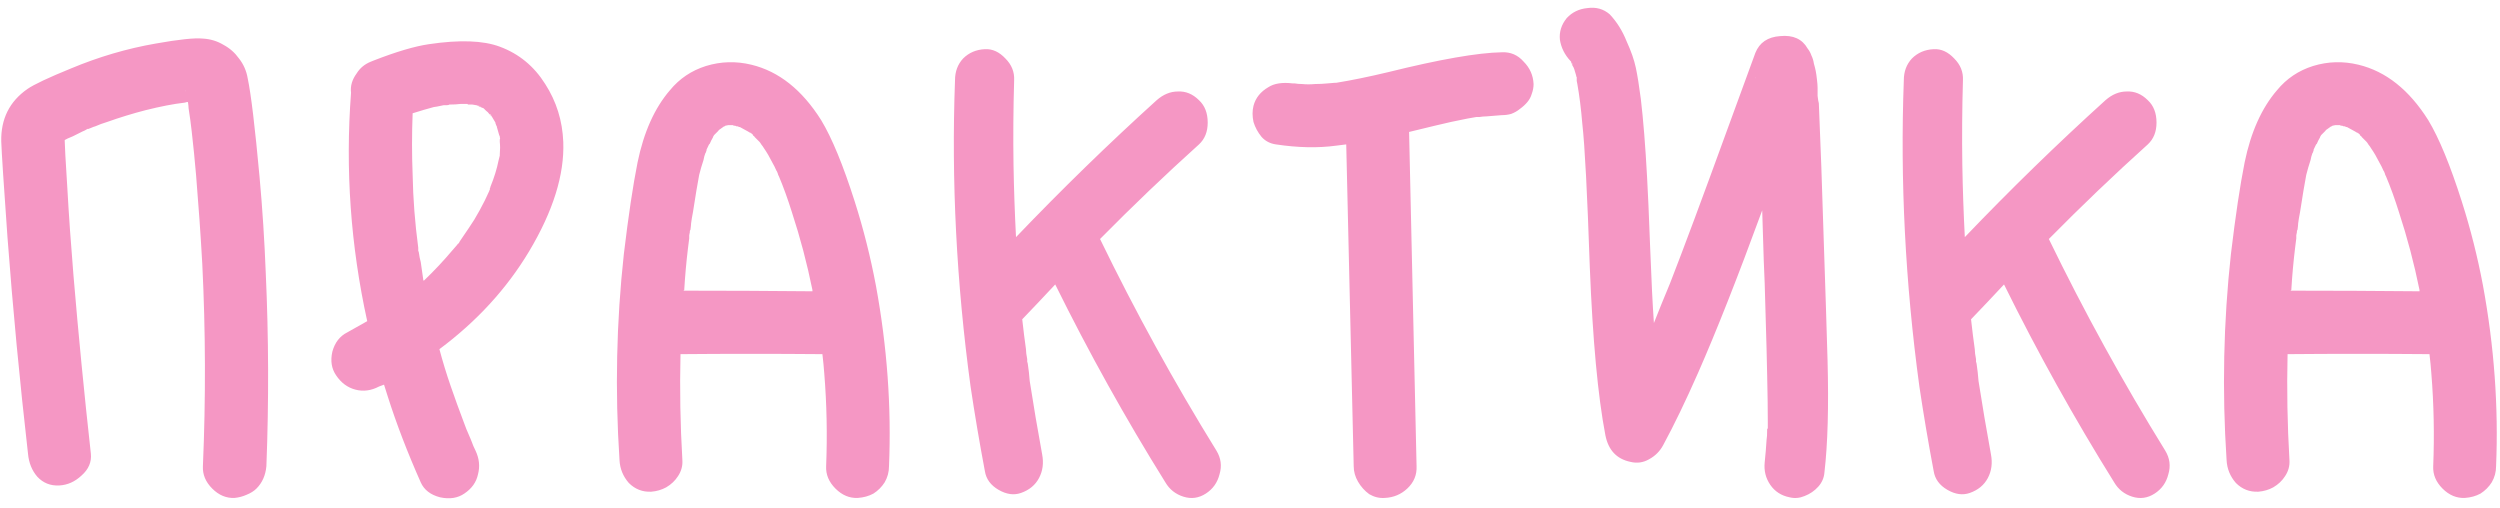 <?xml version="1.0" encoding="UTF-8"?> <svg xmlns="http://www.w3.org/2000/svg" width="241" height="49" viewBox="0 0 241 49" fill="none"><path d="M25.62 26.34C25.9 32.5 25.92 38.7 25.68 44.94C25.64 45.38 25.54 45.78 25.38 46.14C25.22 46.5 25 46.82 24.72 47.1C24.48 47.34 24.16 47.54 23.76 47.7C23.4 47.86 23.02 47.96 22.62 48C21.82 48.04 21.1 47.74 20.46 47.1C19.82 46.46 19.52 45.74 19.56 44.94C19.84 38.42 19.82 31.92 19.5 25.44C19.34 22.6 19.14 19.74 18.9 16.86C18.78 15.46 18.64 14.06 18.48 12.66C18.4 11.94 18.3 11.2 18.18 10.44C18.18 10.32 18.16 10.12 18.12 9.84C18.04 9.84 18 9.84 18 9.84C17.88 9.88 17.8 9.9 17.76 9.9C16.72 10.02 15.48 10.26 14.04 10.62C12.8 10.94 11.56 11.32 10.32 11.76C9.92 11.88 9.54 12.02 9.18 12.18C9.14 12.18 8.98 12.24 8.7 12.36C8.66 12.36 8.62 12.38 8.58 12.42C8.58 12.42 8.54 12.42 8.46 12.42L8.34 12.48C8.22 12.56 8.1 12.62 7.98 12.66C7.66 12.82 7.34 12.98 7.02 13.14C6.62 13.3 6.36 13.42 6.24 13.5C6.24 13.58 6.24 13.62 6.24 13.62C6.24 13.98 6.32 15.42 6.48 17.94C6.64 20.78 6.84 23.64 7.08 26.52C7.56 32.24 8.12 37.98 8.76 43.74C8.84 44.54 8.54 45.24 7.86 45.84C7.22 46.44 6.5 46.76 5.7 46.8C4.86 46.84 4.16 46.56 3.6 45.96C3.08 45.36 2.78 44.62 2.7 43.74C1.9 36.74 1.24 29.78 0.72 22.86C0.36 17.82 0.16 14.74 0.12 13.62C0.08 11.46 0.92 9.78 2.64 8.58C3.28 8.14 4.68 7.48 6.84 6.6C9.52 5.48 12.24 4.68 15 4.2C17.24 3.8 18.76 3.64 19.56 3.72C20.28 3.76 20.94 3.96 21.54 4.32C22.14 4.64 22.64 5.08 23.04 5.64C23.48 6.2 23.76 6.84 23.88 7.56C24.2 9.08 24.58 12.24 25.02 17.04C25.3 20.12 25.5 23.22 25.62 26.34ZM5.82 13.74L5.88 13.68C5.84 13.72 5.82 13.74 5.82 13.74ZM6.24 13.26C6.24 13.18 6.24 13.14 6.24 13.14C6.24 13.14 6.24 13.16 6.24 13.2C6.24 13.2 6.24 13.22 6.24 13.26ZM17.88 8.7C17.88 8.74 17.9 8.78 17.94 8.82C17.9 8.74 17.88 8.7 17.88 8.7ZM50.999 24.24C48.84 27.84 45.959 30.98 42.359 33.66C42.679 34.86 43.039 36.04 43.44 37.2C43.84 38.36 44.26 39.52 44.7 40.68C44.819 41.04 45.039 41.58 45.359 42.3C45.44 42.5 45.48 42.6 45.48 42.6C45.559 42.84 45.679 43.12 45.84 43.44C46.2 44.2 46.279 44.96 46.08 45.72C45.919 46.48 45.48 47.1 44.76 47.58C44.12 48.02 43.34 48.14 42.419 47.94C41.499 47.7 40.88 47.22 40.559 46.5C39.279 43.62 38.219 40.86 37.38 38.22C37.26 37.86 37.139 37.48 37.02 37.08C36.819 37.16 36.66 37.22 36.539 37.26C35.779 37.66 35.02 37.76 34.26 37.56C33.499 37.36 32.88 36.9 32.4 36.18C31.959 35.54 31.84 34.78 32.039 33.9C32.279 33.02 32.76 32.4 33.48 32.04C34.12 31.68 34.76 31.32 35.4 30.96C33.8 23.68 33.279 16.34 33.84 8.94C33.76 8.3 33.94 7.68 34.38 7.08C34.7 6.56 35.16 6.18 35.76 5.94C35.88 5.9 35.98 5.86 36.059 5.82C38.219 4.98 39.98 4.46 41.34 4.26C44.3 3.82 46.58 3.9 48.179 4.5C50.02 5.18 51.48 6.38 52.559 8.1C53.639 9.78 54.219 11.64 54.3 13.68C54.419 16.84 53.319 20.36 50.999 24.24ZM48.179 13.44C48.219 13.4 48.219 13.32 48.179 13.2C48.179 13.24 48.179 13.32 48.179 13.44ZM44.639 22.8C44.999 22.28 45.359 21.74 45.719 21.18C46.08 20.58 46.419 19.96 46.739 19.32C46.819 19.16 46.959 18.86 47.16 18.42C47.16 18.38 47.179 18.34 47.219 18.3C47.219 18.26 47.219 18.22 47.219 18.18C47.26 18.1 47.279 18.04 47.279 18C47.639 17.12 47.9 16.28 48.059 15.48C48.139 15.16 48.179 15 48.179 15C48.179 14.92 48.179 14.88 48.179 14.88C48.219 14.44 48.219 14.04 48.179 13.68C48.179 13.56 48.179 13.42 48.179 13.26C48.179 13.22 48.179 13.18 48.179 13.14C48.139 13.06 48.12 13.02 48.12 13.02C48.08 12.86 47.999 12.58 47.88 12.18C47.88 12.18 47.9 12.18 47.94 12.18C47.9 12.18 47.88 12.16 47.88 12.12C47.84 12.08 47.819 12.06 47.819 12.06C47.819 11.98 47.8 11.92 47.76 11.88C47.76 11.88 47.76 11.86 47.76 11.82C47.44 11.26 47.26 10.98 47.219 10.98C47.219 11.02 47.239 11.08 47.279 11.16C47.359 11.2 47.4 11.24 47.4 11.28C47.319 11.16 47.239 11.06 47.16 10.98C47.08 10.86 46.98 10.76 46.859 10.68C46.779 10.6 46.739 10.56 46.739 10.56C46.7 10.52 46.66 10.48 46.62 10.44C46.539 10.4 46.44 10.36 46.319 10.32C46.319 10.32 46.34 10.3 46.38 10.26C46.34 10.3 46.3 10.3 46.26 10.26C46.219 10.22 46.2 10.2 46.2 10.2C46.12 10.2 46.08 10.2 46.08 10.2C45.999 10.16 45.94 10.14 45.9 10.14L45.539 10.08C45.499 10.08 45.44 10.08 45.359 10.08C45.279 10.08 45.2 10.08 45.12 10.08C45.08 10.04 45.059 10.02 45.059 10.02C44.859 10.02 44.639 10.02 44.4 10.02C44.08 10.06 43.719 10.08 43.319 10.08C43.279 10.12 43.2 10.14 43.08 10.14C42.959 10.14 42.88 10.14 42.84 10.14H42.779C42.219 10.26 41.9 10.32 41.819 10.32C41.219 10.48 40.539 10.68 39.779 10.92C39.7 12.92 39.7 14.9 39.779 16.86C39.819 19.14 39.999 21.48 40.319 23.88C40.319 23.88 40.319 23.9 40.319 23.94C40.319 23.98 40.319 24 40.319 24C40.319 24.04 40.319 24.1 40.319 24.18C40.359 24.26 40.38 24.32 40.38 24.36C40.419 24.68 40.48 24.98 40.559 25.26C40.639 25.82 40.719 26.38 40.8 26.94C40.8 26.94 40.8 26.96 40.8 27C40.84 27.04 40.859 27.06 40.859 27.06C41.859 26.1 42.779 25.12 43.62 24.12C43.66 24.08 43.8 23.92 44.039 23.64C44.12 23.52 44.179 23.46 44.219 23.46C44.219 23.42 44.359 23.2 44.639 22.8ZM46.26 10.26C46.3 10.3 46.319 10.32 46.319 10.32C46.239 10.32 46.16 10.28 46.08 10.2C46.16 10.24 46.219 10.26 46.26 10.26ZM47.88 12.18L47.76 11.88L47.819 11.94L47.88 12.12V12.18ZM84.44 27.54C85.52 33.42 85.94 39.22 85.7 44.94C85.7 45.5 85.56 46.02 85.28 46.5C85 46.94 84.64 47.3 84.2 47.58C83.76 47.82 83.26 47.96 82.7 48C81.9 48.04 81.18 47.74 80.54 47.1C79.9 46.46 79.6 45.74 79.64 44.94C79.76 41.94 79.7 38.96 79.46 36C79.42 35.44 79.36 34.82 79.28 34.14C74.6 34.1 70.04 34.1 65.6 34.14C65.52 37.54 65.58 40.94 65.78 44.34C65.82 44.9 65.68 45.42 65.36 45.9C65.08 46.34 64.7 46.7 64.22 46.98C63.78 47.22 63.3 47.36 62.78 47.4C61.94 47.44 61.22 47.16 60.62 46.56C60.06 45.92 59.76 45.18 59.72 44.34C59.28 37.66 59.42 31.04 60.14 24.48C60.58 20.8 61.02 17.86 61.46 15.66C62.06 12.74 63.1 10.42 64.58 8.7C65.5 7.58 66.66 6.8 68.06 6.36C69.5 5.92 70.96 5.88 72.44 6.24C75.08 6.88 77.32 8.66 79.16 11.58C80.2 13.3 81.28 15.92 82.4 19.44C83.24 22.08 83.92 24.78 84.44 27.54ZM73.4 13.92C73.36 13.84 73.3 13.76 73.22 13.68C73.3 13.8 73.36 13.88 73.4 13.92ZM72.5 12.9C72.42 12.82 72.34 12.78 72.26 12.78C72.3 12.78 72.38 12.82 72.5 12.9ZM69.68 12.24C69.68 12.24 69.66 12.24 69.62 12.24C69.66 12.24 69.68 12.24 69.68 12.24ZM65.9 28.02C69.94 28.02 74.08 28.04 78.32 28.08C78.32 28.04 78.32 28 78.32 27.96C77.8 25.4 77.14 22.9 76.34 20.46C75.94 19.18 75.52 18.02 75.08 16.98V16.92H75.02C75.02 16.84 75 16.76 74.96 16.68C74.92 16.56 74.88 16.48 74.84 16.44C74.72 16.16 74.6 15.92 74.48 15.72C74.2 15.16 73.92 14.68 73.64 14.28C73.6 14.2 73.5 14.06 73.34 13.86C73.26 13.74 73.22 13.68 73.22 13.68C73.18 13.64 73.12 13.58 73.04 13.5C72.96 13.42 72.9 13.36 72.86 13.32C72.82 13.28 72.78 13.24 72.74 13.2C72.74 13.16 72.7 13.12 72.62 13.08C72.58 13.04 72.56 13 72.56 12.96C72.52 12.92 72.46 12.88 72.38 12.84C72.18 12.72 72.08 12.66 72.08 12.66C72 12.62 71.78 12.5 71.42 12.3C71.38 12.26 71.32 12.24 71.24 12.24L71.12 12.18C71.12 12.18 71.08 12.18 71 12.18C70.96 12.14 70.9 12.12 70.82 12.12C70.74 12.12 70.68 12.1 70.64 12.06C70.6 12.06 70.52 12.06 70.4 12.06C70.32 12.06 70.26 12.06 70.22 12.06C70.06 12.1 69.96 12.12 69.92 12.12L69.86 12.18H69.8C69.56 12.34 69.42 12.44 69.38 12.48C69.3 12.52 69.26 12.56 69.26 12.6C69.22 12.64 69.16 12.7 69.08 12.78C69.04 12.82 68.96 12.9 68.84 13.02C68.76 13.14 68.72 13.22 68.72 13.26C68.6 13.46 68.5 13.66 68.42 13.86C68.38 13.86 68.3 14 68.18 14.28C68.18 14.28 68.16 14.32 68.12 14.4C68.12 14.48 68.1 14.56 68.06 14.64C68.06 14.68 68.04 14.72 68 14.76C67.92 14.96 67.86 15.18 67.82 15.42C67.66 15.9 67.52 16.38 67.4 16.86C67.24 17.7 67.04 18.9 66.8 20.46C66.72 20.86 66.66 21.22 66.62 21.54C66.62 21.66 66.6 21.86 66.56 22.14C66.56 22.14 66.54 22.18 66.5 22.26C66.5 22.3 66.5 22.34 66.5 22.38C66.5 22.42 66.48 22.52 66.44 22.68C66.44 22.8 66.44 22.9 66.44 22.98C66.4 23.26 66.36 23.58 66.32 23.94C66.16 25.26 66.04 26.6 65.96 27.96C65.92 27.96 65.9 27.98 65.9 28.02ZM117.263 43.44C117.703 44.16 117.803 44.92 117.563 45.72C117.363 46.52 116.923 47.14 116.243 47.58C115.563 48.02 114.843 48.12 114.083 47.88C113.323 47.64 112.743 47.18 112.343 46.5C108.503 40.34 104.963 33.98 101.723 27.42C100.643 28.58 99.583 29.7 98.543 30.78C98.663 31.86 98.783 32.82 98.903 33.66C98.903 33.9 98.943 34.22 99.023 34.62C99.023 34.62 99.023 34.7 99.023 34.86C99.063 34.98 99.083 35.06 99.083 35.1C99.163 35.62 99.223 36.16 99.263 36.72C99.623 39.04 100.023 41.4 100.463 43.8C100.623 44.64 100.523 45.4 100.163 46.08C99.803 46.76 99.223 47.24 98.423 47.52C97.743 47.76 97.023 47.66 96.263 47.22C95.503 46.78 95.063 46.18 94.943 45.42C94.423 42.66 93.963 39.94 93.563 37.26C92.203 27.26 91.703 17.42 92.063 7.74C92.063 6.9 92.323 6.2 92.843 5.64C93.403 5.08 94.103 4.78 94.943 4.74C95.663 4.7 96.323 5 96.923 5.64C97.523 6.24 97.803 6.94 97.763 7.74C97.683 10.5 97.663 13.22 97.703 15.9C97.743 18.22 97.823 20.54 97.943 22.86C102.343 18.26 106.863 13.86 111.503 9.66C112.143 9.1 112.823 8.82 113.543 8.82C114.303 8.78 114.983 9.06 115.583 9.66C116.143 10.18 116.423 10.9 116.423 11.82C116.423 12.7 116.143 13.4 115.583 13.92C112.343 16.84 109.163 19.88 106.043 23.04C109.443 30.04 113.183 36.84 117.263 43.44ZM147.837 8.1C147.837 8.42 147.777 8.74 147.657 9.06C147.577 9.34 147.437 9.6 147.237 9.84C147.037 10.08 146.797 10.3 146.517 10.5C146.277 10.7 145.997 10.86 145.677 10.98C145.397 11.06 145.097 11.1 144.777 11.1C144.257 11.14 143.757 11.18 143.277 11.22C143.077 11.22 142.857 11.24 142.617 11.28C142.417 11.28 142.317 11.28 142.317 11.28C141.997 11.32 141.177 11.48 139.857 11.76C139.137 11.92 137.797 12.24 135.837 12.72C135.917 16.28 136.037 21.66 136.197 28.86C136.357 36.02 136.477 41.38 136.557 44.94C136.597 45.78 136.297 46.5 135.657 47.1C135.057 47.66 134.337 47.96 133.497 48C132.977 48.04 132.477 47.92 131.997 47.64C131.557 47.32 131.197 46.92 130.917 46.44C130.637 45.96 130.497 45.46 130.497 44.94C130.417 41.5 130.297 36.34 130.137 29.46C129.977 22.54 129.857 17.36 129.777 13.92C129.417 13.96 129.097 14 128.817 14.04C127.057 14.28 125.117 14.24 122.997 13.92C122.437 13.84 121.977 13.6 121.617 13.2C121.257 12.76 120.997 12.28 120.837 11.76C120.717 11.2 120.717 10.68 120.837 10.2C121.037 9.44 121.517 8.84 122.277 8.4C122.837 8.04 123.617 7.92 124.617 8.04H124.497H124.797C125.037 8.08 125.277 8.1 125.517 8.1C125.917 8.14 126.337 8.14 126.777 8.1C127.177 8.1 127.577 8.08 127.977 8.04C128.017 8.04 128.257 8.02 128.697 7.98C128.737 7.98 128.757 7.98 128.757 7.98H128.817C130.297 7.74 131.957 7.4 133.797 6.96C138.797 5.72 142.457 5.08 144.777 5.04C145.617 5 146.317 5.3 146.877 5.94C147.477 6.54 147.797 7.26 147.837 8.1ZM176.176 34.74C176.296 39.18 176.196 42.78 175.876 45.54C175.836 46.06 175.636 46.52 175.276 46.92C174.916 47.32 174.476 47.62 173.956 47.82C173.476 48.02 172.996 48.06 172.516 47.94C171.716 47.78 171.096 47.38 170.656 46.74C170.216 46.1 170.036 45.38 170.116 44.58C170.196 43.82 170.256 43.1 170.296 42.42C170.336 42.22 170.356 41.86 170.356 41.34C170.396 41.34 170.416 41.32 170.416 41.28C170.416 41.28 170.416 41.3 170.416 41.34C170.416 41.3 170.416 41.26 170.416 41.22C170.416 41.18 170.416 41.12 170.416 41.04C170.416 40.84 170.416 40.72 170.416 40.68C170.416 39.44 170.396 37.96 170.356 36.24C170.356 35.68 170.276 32.7 170.116 27.3C170.076 26.74 169.996 24.4 169.876 20.28C167.516 26.72 165.456 31.94 163.696 35.94C162.496 38.66 161.376 40.98 160.336 42.9C160.016 43.5 159.556 43.96 158.956 44.28C158.396 44.6 157.796 44.68 157.156 44.52C155.836 44.24 155.036 43.38 154.756 41.94C154.036 38.18 153.536 32.78 153.256 25.74C153.016 18.66 152.776 14.06 152.536 11.94C152.416 10.5 152.256 9.22 152.056 8.1C152.056 8.06 152.036 7.96 151.996 7.8C151.996 7.64 151.996 7.52 151.996 7.44C151.956 7.4 151.936 7.34 151.936 7.26C151.856 6.98 151.796 6.78 151.756 6.66C151.716 6.54 151.656 6.42 151.576 6.3C151.536 6.22 151.496 6.12 151.456 6C151.456 6 151.456 5.98 151.456 5.94C151.376 5.86 151.276 5.76 151.156 5.64C151.196 5.68 151.276 5.76 151.396 5.88C150.836 5.28 150.496 4.6 150.376 3.84C150.296 3.08 150.516 2.38 151.036 1.74C151.556 1.18 152.216 0.86 153.016 0.78C153.856 0.66 154.576 0.86 155.176 1.38C155.856 2.1 156.396 2.96 156.796 3.96C157.236 4.92 157.536 5.78 157.696 6.54C157.856 7.3 158.016 8.3 158.176 9.54C158.416 11.58 158.616 14.08 158.776 17.04C158.856 18.4 158.956 20.68 159.076 23.88C159.196 27.04 159.316 29.46 159.436 31.14C159.876 30.02 160.396 28.74 160.996 27.3C162.276 24.02 164.116 19.08 166.516 12.48C167.756 9.08 168.656 6.62 169.216 5.1C169.616 4.1 170.416 3.56 171.616 3.48C172.856 3.36 173.736 3.76 174.256 4.68C174.416 4.88 174.536 5.1 174.616 5.34C174.736 5.58 174.816 5.84 174.856 6.12C174.936 6.4 174.996 6.64 175.036 6.84C175.076 7.04 175.116 7.32 175.156 7.68C175.196 8 175.216 8.26 175.216 8.46C175.216 8.62 175.216 8.88 175.216 9.24C175.256 9.6 175.296 9.84 175.336 9.96C175.376 10.8 175.456 12.84 175.576 16.08C175.976 28.12 176.176 34.34 176.176 34.74ZM151.456 6C151.496 6.04 151.536 6.12 151.576 6.24C151.616 6.2 151.576 6.12 151.456 6ZM169.216 7.56C169.216 7.56 169.216 7.54 169.216 7.5C169.216 7.46 169.196 7.42 169.156 7.38C169.156 7.3 169.156 7.24 169.156 7.2L169.216 7.56ZM170.416 41.04C170.416 41.08 170.416 41.12 170.416 41.16C170.416 41.2 170.416 41.22 170.416 41.22V41.28V41.04ZM208.728 43.44C209.168 44.16 209.268 44.92 209.028 45.72C208.828 46.52 208.388 47.14 207.708 47.58C207.028 48.02 206.308 48.12 205.548 47.88C204.788 47.64 204.208 47.18 203.808 46.5C199.968 40.34 196.428 33.98 193.188 27.42C192.108 28.58 191.048 29.7 190.008 30.78C190.128 31.86 190.248 32.82 190.368 33.66C190.368 33.9 190.408 34.22 190.488 34.62C190.488 34.62 190.488 34.7 190.488 34.86C190.528 34.98 190.548 35.06 190.548 35.1C190.628 35.62 190.688 36.16 190.728 36.72C191.088 39.04 191.488 41.4 191.928 43.8C192.088 44.64 191.988 45.4 191.628 46.08C191.268 46.76 190.688 47.24 189.888 47.52C189.208 47.76 188.488 47.66 187.728 47.22C186.968 46.78 186.528 46.18 186.408 45.42C185.888 42.66 185.428 39.94 185.028 37.26C183.668 27.26 183.168 17.42 183.528 7.74C183.528 6.9 183.788 6.2 184.308 5.64C184.868 5.08 185.568 4.78 186.408 4.74C187.128 4.7 187.788 5 188.388 5.64C188.988 6.24 189.268 6.94 189.228 7.74C189.148 10.5 189.128 13.22 189.168 15.9C189.208 18.22 189.288 20.54 189.408 22.86C193.808 18.26 198.328 13.86 202.968 9.66C203.608 9.1 204.288 8.82 205.008 8.82C205.768 8.78 206.448 9.06 207.048 9.66C207.608 10.18 207.888 10.9 207.888 11.82C207.888 12.7 207.608 13.4 207.048 13.92C203.808 16.84 200.628 19.88 197.508 23.04C200.908 30.04 204.648 36.84 208.728 43.44ZM239.362 27.54C240.442 33.42 240.862 39.22 240.622 44.94C240.622 45.5 240.482 46.02 240.202 46.5C239.922 46.94 239.562 47.3 239.122 47.58C238.682 47.82 238.182 47.96 237.622 48C236.822 48.04 236.102 47.74 235.462 47.1C234.822 46.46 234.522 45.74 234.562 44.94C234.682 41.94 234.622 38.96 234.382 36C234.342 35.44 234.282 34.82 234.202 34.14C229.522 34.1 224.962 34.1 220.522 34.14C220.442 37.54 220.502 40.94 220.702 44.34C220.742 44.9 220.602 45.42 220.282 45.9C220.002 46.34 219.622 46.7 219.142 46.98C218.702 47.22 218.222 47.36 217.702 47.4C216.862 47.44 216.142 47.16 215.542 46.56C214.982 45.92 214.682 45.18 214.642 44.34C214.202 37.66 214.342 31.04 215.062 24.48C215.502 20.8 215.942 17.86 216.382 15.66C216.982 12.74 218.022 10.42 219.502 8.7C220.422 7.58 221.582 6.8 222.982 6.36C224.422 5.92 225.882 5.88 227.362 6.24C230.002 6.88 232.242 8.66 234.082 11.58C235.122 13.3 236.202 15.92 237.322 19.44C238.162 22.08 238.842 24.78 239.362 27.54ZM228.322 13.92C228.282 13.84 228.222 13.76 228.142 13.68C228.222 13.8 228.282 13.88 228.322 13.92ZM227.422 12.9C227.342 12.82 227.262 12.78 227.182 12.78C227.222 12.78 227.302 12.82 227.422 12.9ZM224.602 12.24C224.602 12.24 224.582 12.24 224.542 12.24C224.582 12.24 224.602 12.24 224.602 12.24ZM220.822 28.02C224.862 28.02 229.002 28.04 233.242 28.08C233.242 28.04 233.242 28 233.242 27.96C232.722 25.4 232.062 22.9 231.262 20.46C230.862 19.18 230.442 18.02 230.002 16.98V16.92H229.942C229.942 16.84 229.922 16.76 229.882 16.68C229.842 16.56 229.802 16.48 229.762 16.44C229.642 16.16 229.522 15.92 229.402 15.72C229.122 15.16 228.842 14.68 228.562 14.28C228.522 14.2 228.422 14.06 228.262 13.86C228.182 13.74 228.142 13.68 228.142 13.68C228.102 13.64 228.042 13.58 227.962 13.5C227.882 13.42 227.822 13.36 227.782 13.32C227.742 13.28 227.702 13.24 227.662 13.2C227.662 13.16 227.622 13.12 227.542 13.08C227.502 13.04 227.482 13 227.482 12.96C227.442 12.92 227.382 12.88 227.302 12.84C227.102 12.72 227.002 12.66 227.002 12.66C226.922 12.62 226.702 12.5 226.342 12.3C226.302 12.26 226.242 12.24 226.162 12.24L226.042 12.18C226.042 12.18 226.002 12.18 225.922 12.18C225.882 12.14 225.822 12.12 225.742 12.12C225.662 12.12 225.602 12.1 225.562 12.06C225.522 12.06 225.442 12.06 225.322 12.06C225.242 12.06 225.182 12.06 225.142 12.06C224.982 12.1 224.882 12.12 224.842 12.12L224.782 12.18H224.722C224.482 12.34 224.342 12.44 224.302 12.48C224.222 12.52 224.182 12.56 224.182 12.6C224.142 12.64 224.082 12.7 224.002 12.78C223.962 12.82 223.882 12.9 223.762 13.02C223.682 13.14 223.642 13.22 223.642 13.26C223.522 13.46 223.422 13.66 223.342 13.86C223.302 13.86 223.222 14 223.102 14.28C223.102 14.28 223.082 14.32 223.042 14.4C223.042 14.48 223.022 14.56 222.982 14.64C222.982 14.68 222.962 14.72 222.922 14.76C222.842 14.96 222.782 15.18 222.742 15.42C222.582 15.9 222.442 16.38 222.322 16.86C222.162 17.7 221.962 18.9 221.722 20.46C221.642 20.86 221.582 21.22 221.542 21.54C221.542 21.66 221.522 21.86 221.482 22.14C221.482 22.14 221.462 22.18 221.422 22.26C221.422 22.3 221.422 22.34 221.422 22.38C221.422 22.42 221.402 22.52 221.362 22.68C221.362 22.8 221.362 22.9 221.362 22.98C221.322 23.26 221.282 23.58 221.242 23.94C221.082 25.26 220.962 26.6 220.882 27.96C220.842 27.96 220.822 27.98 220.822 28.02Z" fill="#F597C4"></path></svg> 